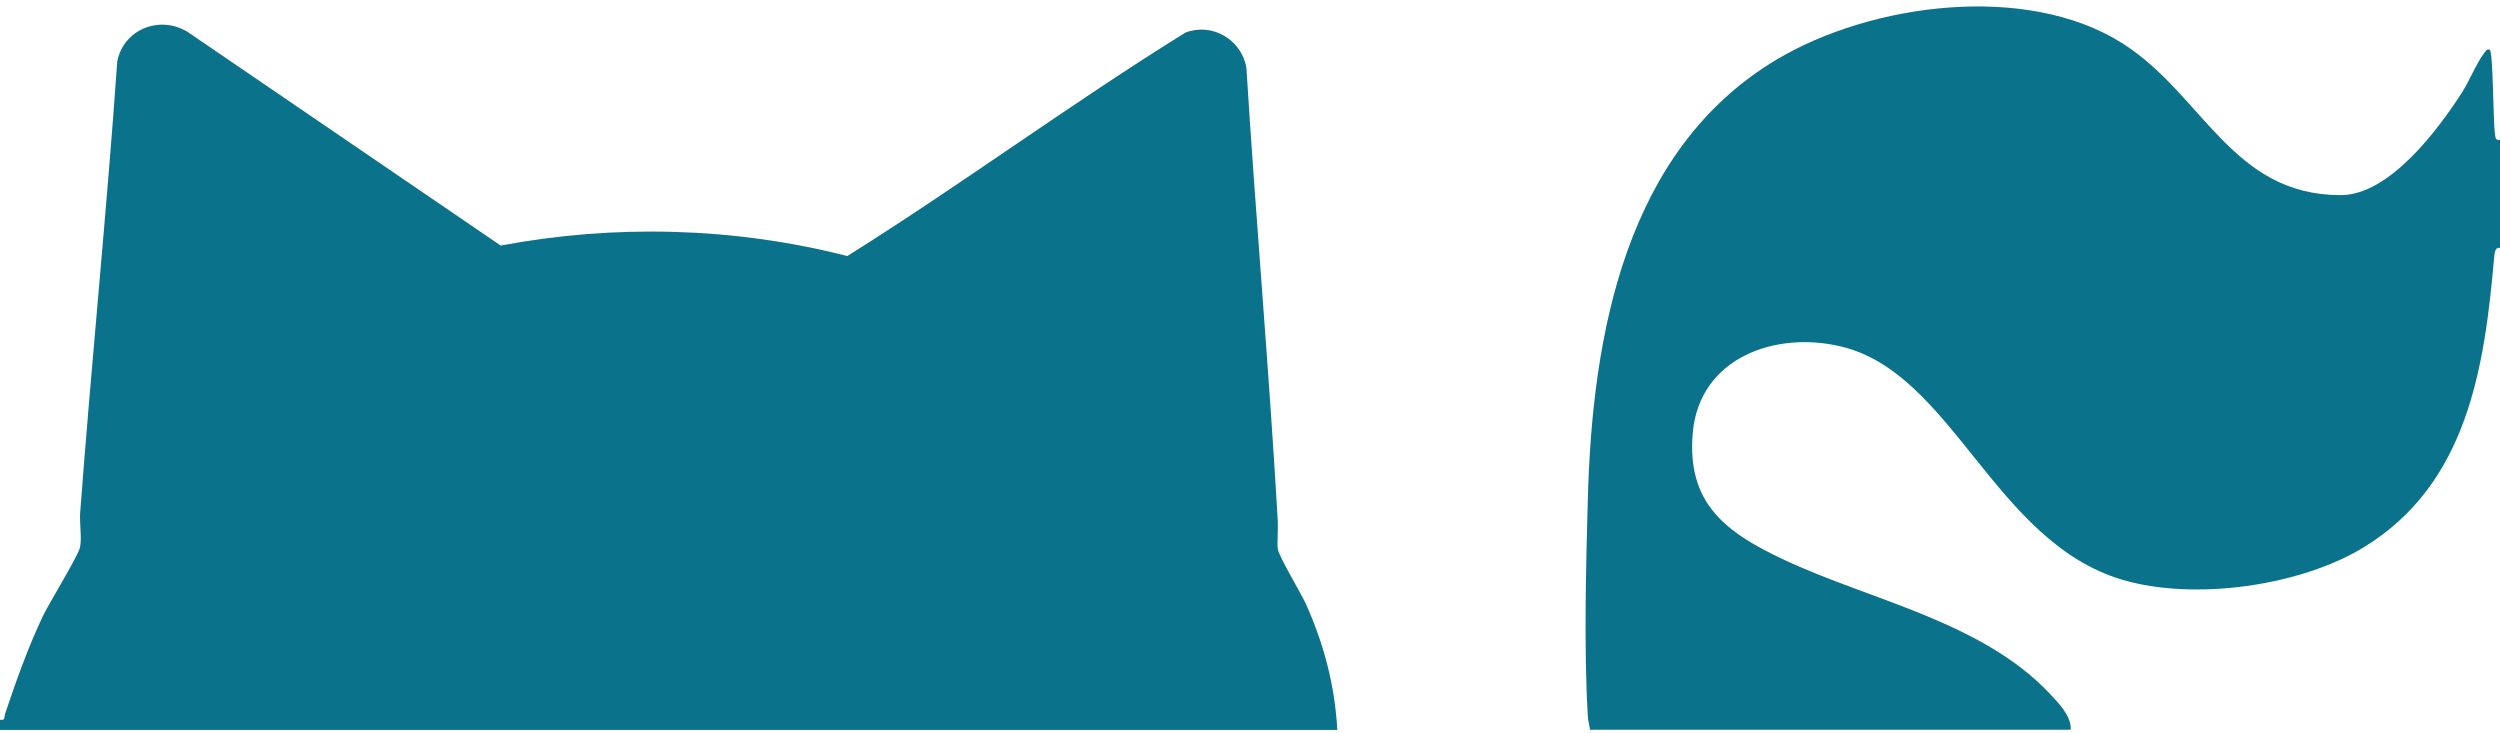 <svg width="631" height="185" viewBox="0 0 631 185" fill="none" xmlns="http://www.w3.org/2000/svg">
<g clip-path="url(#clip0_338_7200)">
<path d="M337.532 184.235H0V181.651C1.384 181.953 1.016 180.962 1.297 180.122C4.108 171.766 7.027 163.518 10.811 155.528C12.454 152.083 19.805 140.238 20.216 138.063C20.67 135.608 20.043 132.011 20.238 129.32C23.092 91.352 26.94 53.428 29.6 15.461C31.221 7.342 40.367 3.767 47.351 8.053L126.377 61.978C155.285 56.551 185.339 57.326 213.858 64.627C242.744 46.515 270.246 26.186 299.197 8.225C306.03 5.619 313.381 10.056 314.592 17.098C316.949 55.216 320.322 93.248 322.505 131.387C322.635 133.777 322.311 136.835 322.505 138.558C322.7 140.281 328.451 149.843 329.684 152.6C334.203 162.743 336.927 173.08 337.532 184.214V184.235Z" fill="#0A738B"/>
<path d="M401.316 184.235C401.207 183.115 400.84 182.039 400.775 180.897C399.759 163.841 400.299 142.952 400.775 125.702C401.899 84.676 410.18 37.772 448.537 14.966C472.255 0.86 511.347 -4.395 535.563 10.852C555.995 23.709 563.217 49.293 590.827 49.25C603.087 49.25 615.389 32.689 621.379 23.386C623.238 20.5 625.097 15.892 626.957 13.458C627.26 13.049 627.778 12.145 628.427 12.597C629.292 13.221 629.27 30.966 629.724 33.766C629.854 34.628 629.811 35.575 631.022 35.274V62.581C629.681 62.193 629.595 64.218 629.53 64.95C627.065 92.924 622.762 122.277 596.449 138.235C580.384 147.969 553.639 151.695 535.628 146.311C503.261 136.663 492.861 94.195 464.688 87.454C448.018 83.449 428.948 90.34 427.261 109.205C425.661 127.101 435.65 134.445 450.396 141.336C472.212 151.544 500.039 156.842 517.206 174.91C519.433 177.258 522.958 180.854 522.633 184.192H401.316V184.235Z" fill="#0A738B"/>
</g>
<defs>
<clipPath id="clip0_338_7200">
<rect width="631" height="184" fill="white" transform="translate(0 0.924)"/>
</clipPath>
</defs>
</svg>

